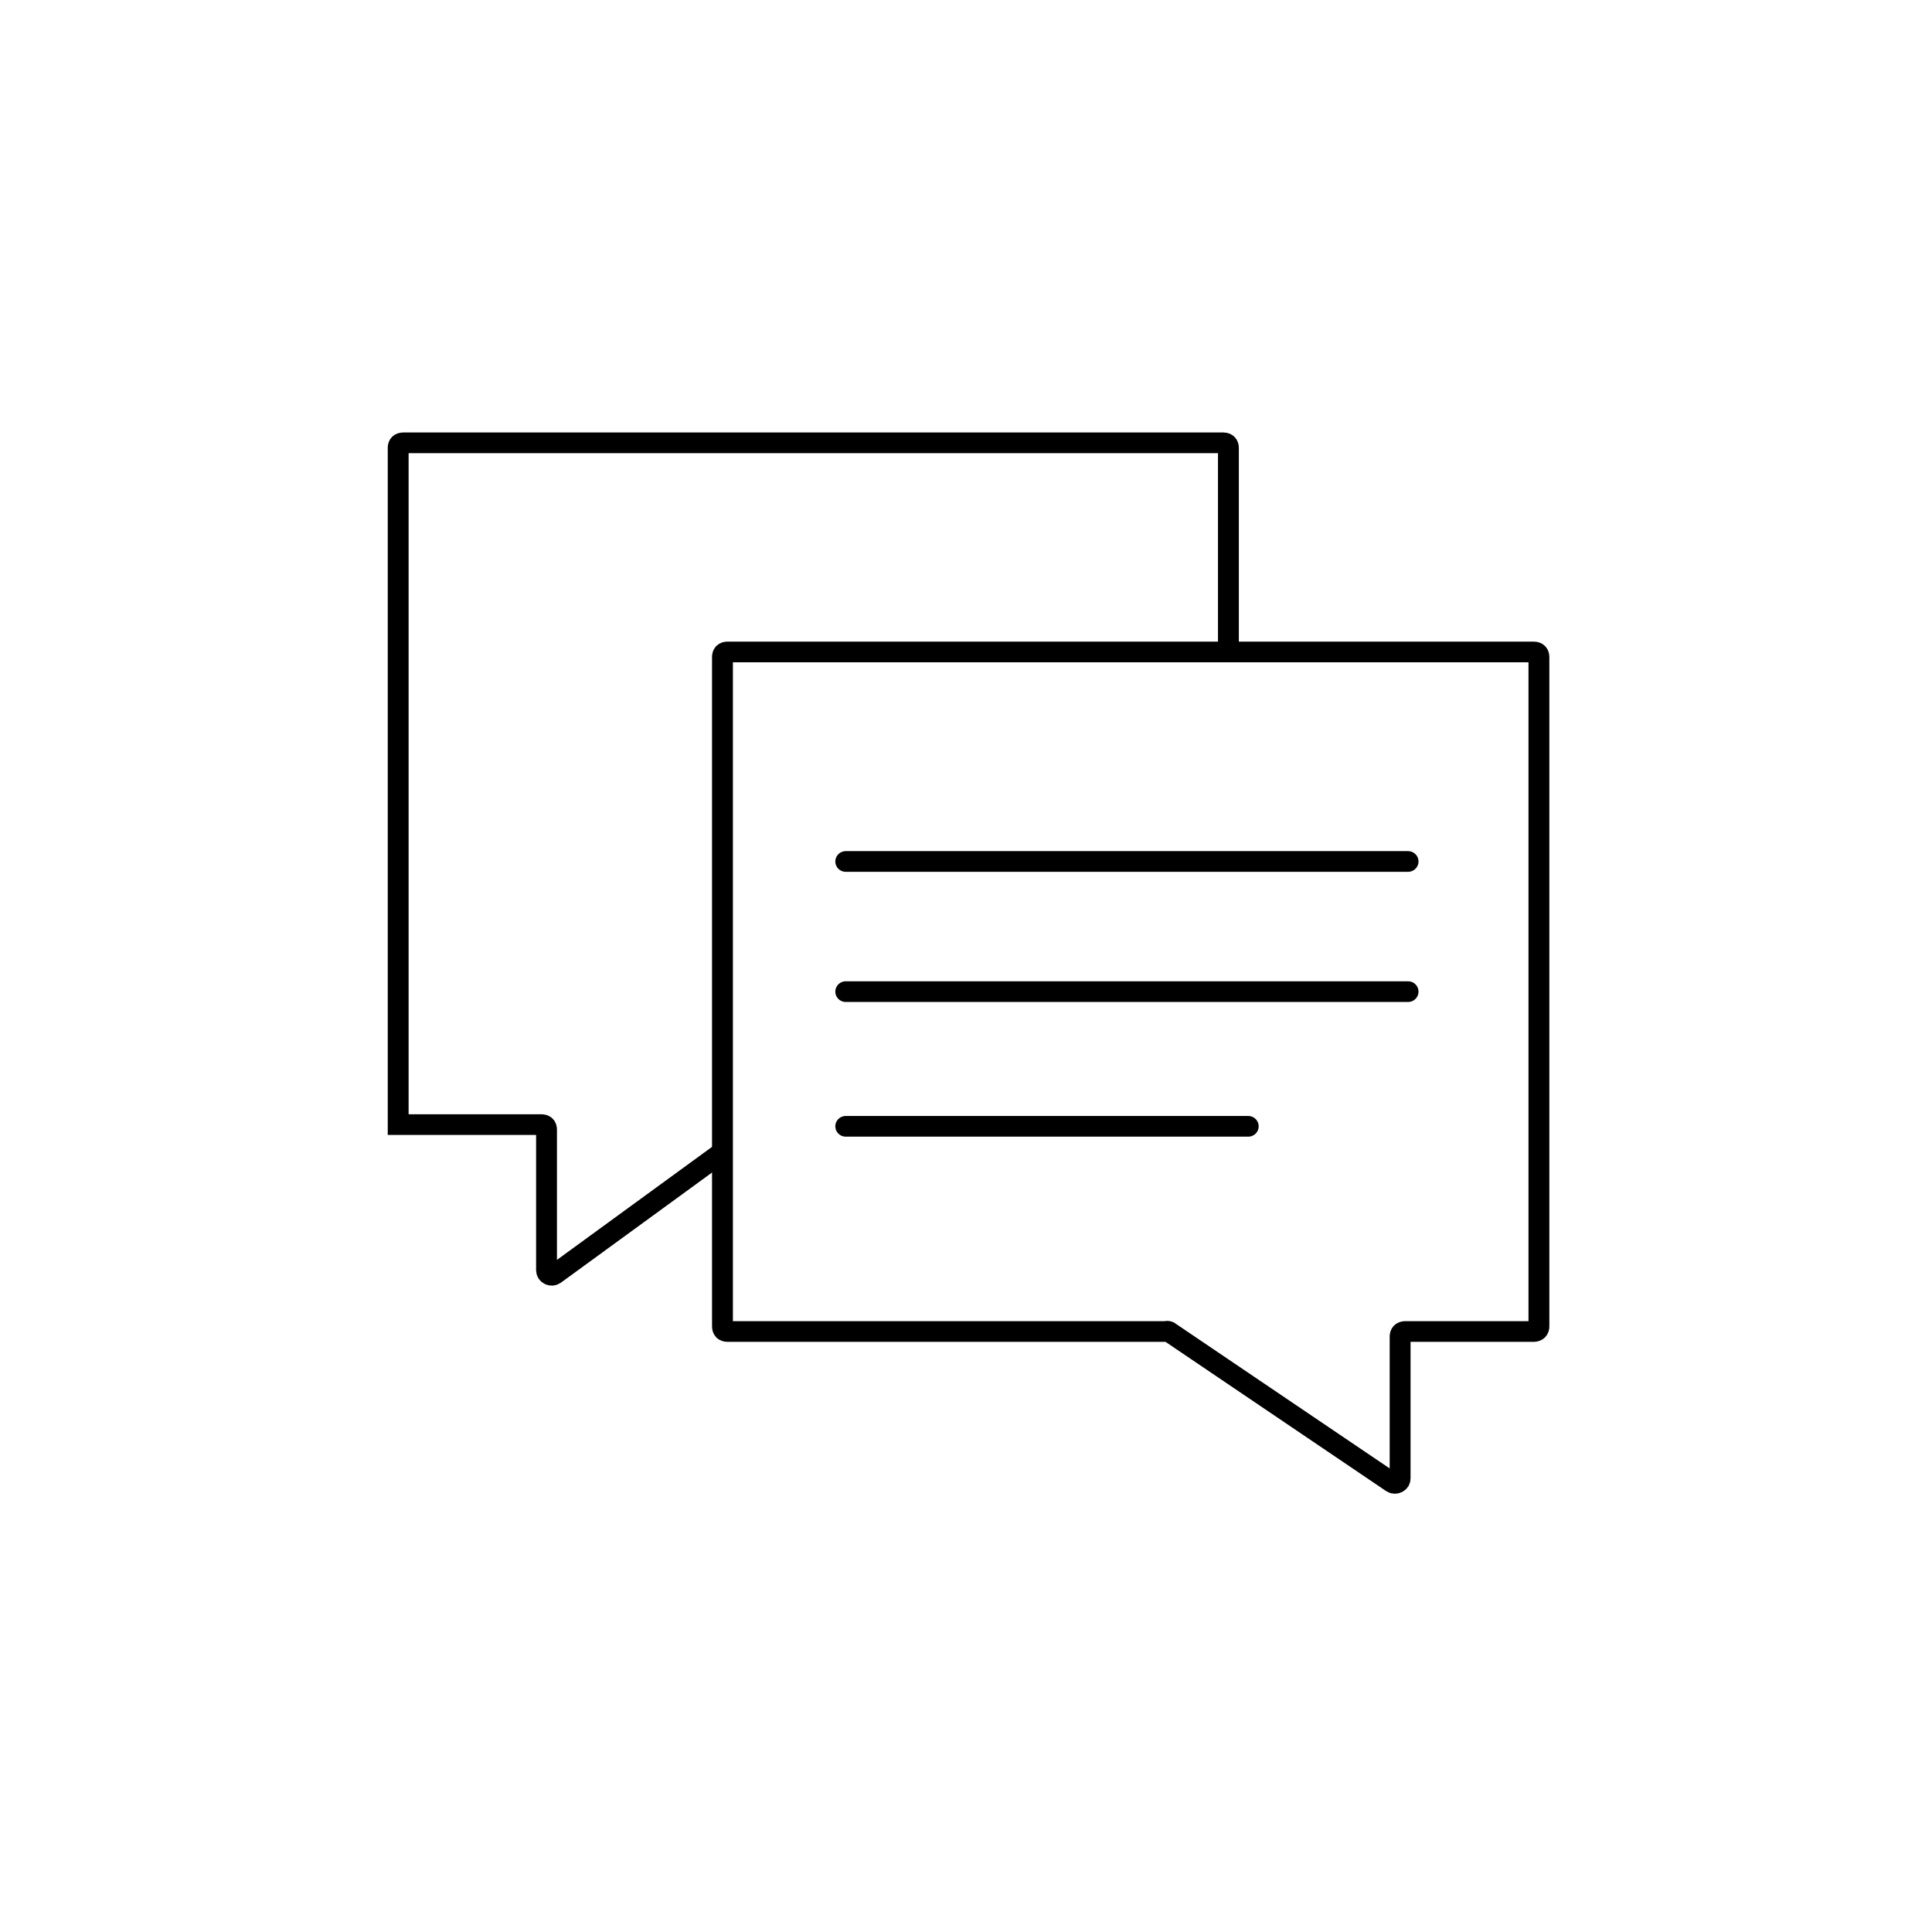 <svg version="1.0" preserveAspectRatio="xMidYMid meet" height="100" viewBox="0 0 75 75" zoomAndPan="magnify" width="100" xmlns:xlink="http://www.w3.org/1999/xlink" xmlns="http://www.w3.org/2000/svg"><defs><clipPath id="53846d1f98"><path clip-rule="nonzero" d="M 14.719 16.789 L 60 16.789 L 60 58.039 L 14.719 58.039 Z M 14.719 16.789"></path></clipPath><clipPath id="ecc52d4234"><path clip-rule="nonzero" d="M 16 16.789 L 60.469 16.789 L 60.469 58.039 L 16 58.039 Z M 16 16.789"></path></clipPath></defs><g clip-path="url(#53846d1f98)"><path stroke-miterlimit="10" stroke-opacity="1" stroke-width="1" stroke="#000000" d="M 15.998 34.821 L 8.001 40.7 C 7.919 40.754 7.832 40.759 7.745 40.715 C 7.658 40.671 7.615 40.598 7.61 40.501 L 7.61 33.708 C 7.61 33.542 7.528 33.46 7.359 33.46 L 0.5 33.46 L 0.5 0.748 C 0.5 0.583 0.582 0.5 0.751 0.5 L 40.049 0.5 C 40.208 0.505 40.29 0.588 40.29 0.748 L 40.29 10.751" stroke-linejoin="miter" fill="none" transform="matrix(0.81, 0, 0, 0.803, 15.052, 16.789)" stroke-linecap="butt"></path></g><g clip-path="url(#ecc52d4234)"><path stroke-miterlimit="10" stroke-opacity="1" stroke-width="1" stroke="#000000" d="M 48.741 43.462 L 54.93 43.462 C 55.089 43.453 55.171 43.37 55.171 43.209 L 55.171 10.858 C 55.171 10.698 55.089 10.615 54.93 10.61 L 16.288 10.61 C 16.124 10.61 16.042 10.693 16.042 10.858 L 16.042 43.209 C 16.042 43.375 16.124 43.462 16.288 43.462 L 37.29 43.462 C 37.338 43.443 37.381 43.443 37.43 43.462 L 48.128 50.761 C 48.21 50.815 48.297 50.82 48.384 50.776 C 48.471 50.732 48.519 50.659 48.519 50.562 L 48.519 43.71 C 48.519 43.56 48.591 43.477 48.741 43.462 Z M 48.741 43.462" stroke-linejoin="miter" fill="none" transform="matrix(0.81, 0, 0, 0.803, 15.052, 16.789)" stroke-linecap="butt"></path></g><path stroke-miterlimit="10" stroke-opacity="1" stroke-width="1" stroke="#000000" d="M 21.951 33.542 L 41.24 33.542" stroke-linejoin="miter" fill="none" transform="matrix(0.81, 0, 0, 0.803, 15.052, 16.789)" stroke-linecap="round"></path><path stroke-miterlimit="10" stroke-opacity="1" stroke-width="1" stroke="#000000" d="M 21.951 27.031 L 48.9 27.031" stroke-linejoin="miter" fill="none" transform="matrix(0.81, 0, 0, 0.803, 15.052, 16.789)" stroke-linecap="round"></path><path stroke-miterlimit="10" stroke-opacity="1" stroke-width="1" stroke="#000000" d="M 21.951 20.739 L 48.9 20.739" stroke-linejoin="miter" fill="none" transform="matrix(0.81, 0, 0, 0.803, 15.052, 16.789)" stroke-linecap="round"></path></svg>